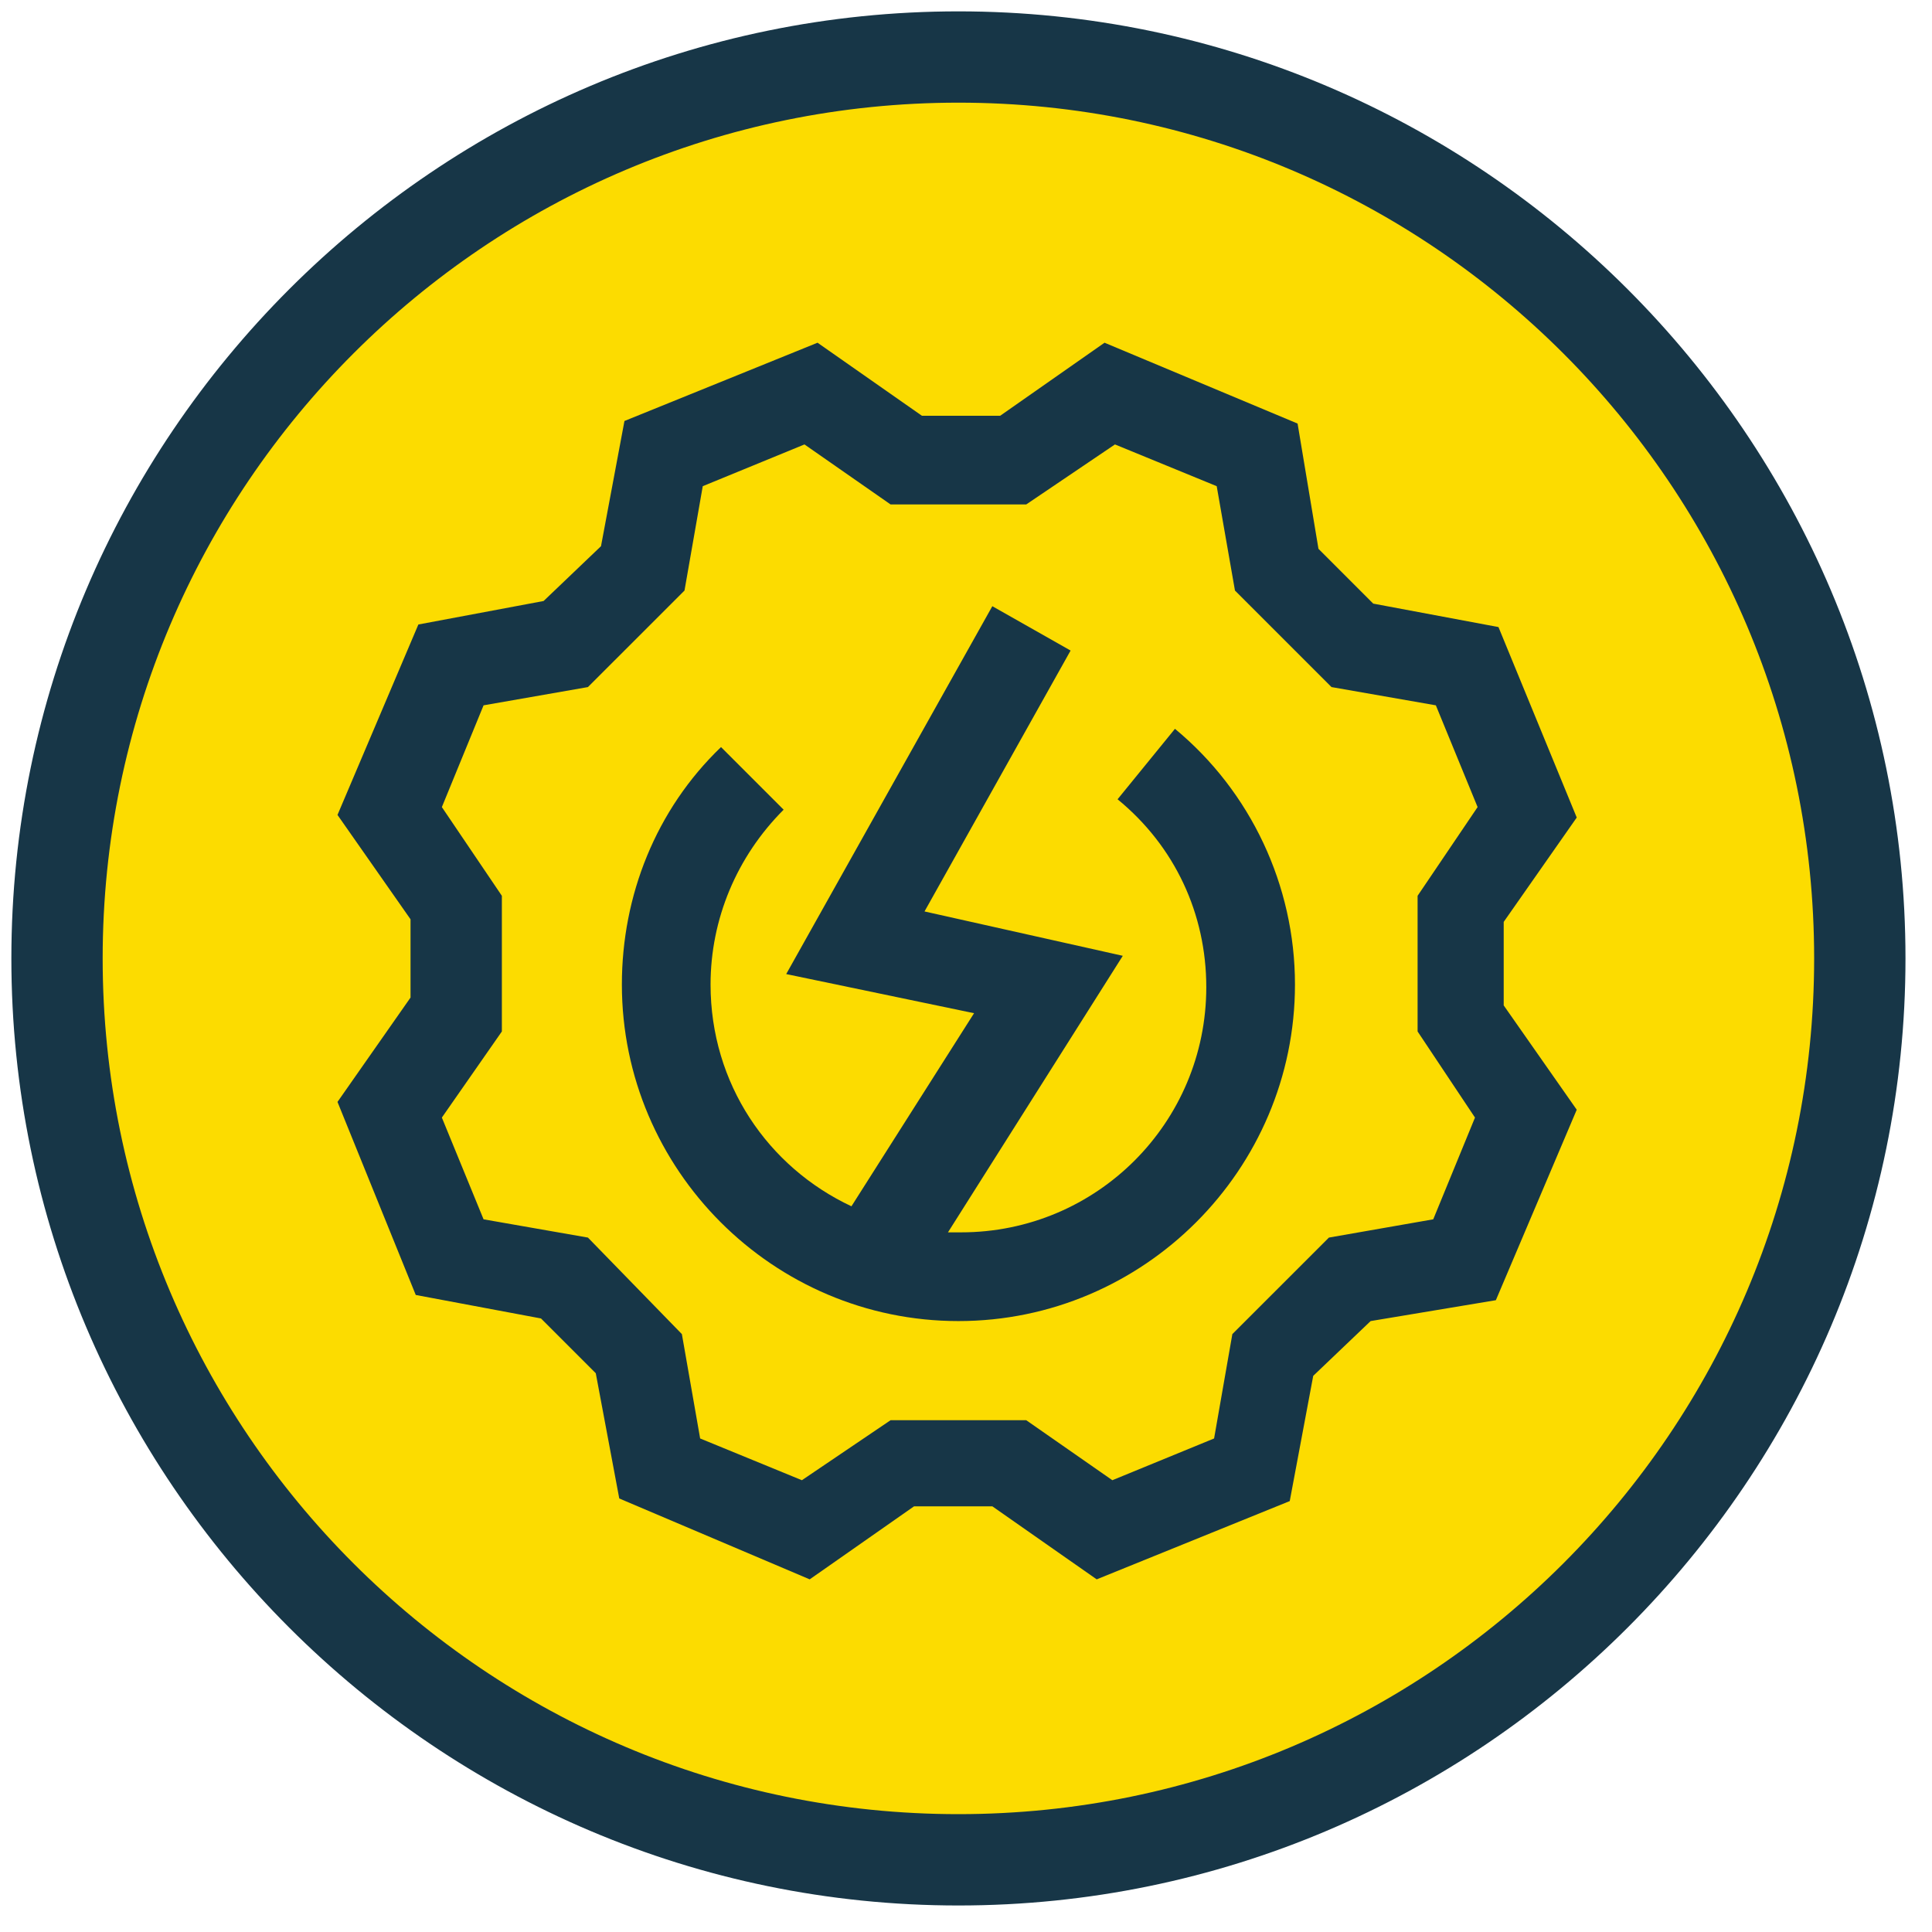 <svg width="51" height="51" viewBox="0 0 51 51" fill="none" xmlns="http://www.w3.org/2000/svg">
<path d="M25.3 49.129C12.146 49.129 1.471 38.454 1.471 25.3C1.471 12.146 12.146 1.54 25.3 1.54C38.454 1.54 49.129 12.215 49.129 25.369C49.129 38.523 38.454 49.129 25.3 49.129Z" fill="#FCDC00"/>
<path d="M25.3 2.71C37.765 2.71 47.889 12.834 47.889 25.3C47.889 37.766 37.765 47.889 25.3 47.889C12.834 47.889 2.71 37.766 2.71 25.3C2.71 12.834 12.834 2.71 25.3 2.71ZM25.3 0.3C11.526 0.3 0.3 11.526 0.3 25.3C0.3 39.074 11.526 50.3 25.3 50.3C39.074 50.3 50.3 39.074 50.3 25.3C50.3 11.526 39.074 0.3 25.3 0.3Z" fill="#173647"/>
<path d="M39.694 24.336L41.622 21.581L39.556 16.553L36.25 15.934L34.804 14.487L34.253 11.181L29.157 9.047L26.402 10.975H24.336L21.581 9.047L16.484 11.113L15.865 14.418L14.35 15.865L11.044 16.485L8.909 21.512L10.837 24.267V26.333L8.909 29.088L10.975 34.184L14.281 34.804L15.727 36.25L16.347 39.556L21.374 41.691L24.129 39.763H26.195L28.95 41.691L34.046 39.625L34.666 36.319L36.181 34.873L39.487 34.322L41.622 29.294L39.694 26.54V24.336ZM38.936 29.501L37.834 32.187L35.08 32.669L32.531 35.217L32.049 37.972L29.363 39.074L27.09 37.49H23.509L21.168 39.074L18.482 37.972L18 35.217L15.52 32.669L12.765 32.187L11.664 29.501L13.248 27.228V23.647L11.664 21.305L12.765 18.619L15.52 18.137L18.069 15.589L18.551 12.834L21.236 11.732L23.509 13.316H27.09L29.432 11.732L32.118 12.834L32.6 15.589L35.148 18.137L37.903 18.619L39.005 21.305L37.421 23.647V27.228L38.936 29.501ZM34.184 25.989C34.184 30.878 30.19 34.873 25.3 34.873C20.41 34.873 16.416 30.878 16.416 25.989C16.416 23.647 17.311 21.374 19.033 19.721L20.686 21.374C19.446 22.614 18.757 24.267 18.757 25.989C18.757 28.606 20.272 30.81 22.476 31.843L25.713 26.746L20.754 25.713L26.195 16.002L28.261 17.173L24.405 24.06L29.639 25.231L25.024 32.531C25.162 32.531 25.231 32.531 25.369 32.531C28.95 32.531 31.843 29.639 31.843 26.058C31.843 24.129 31.016 22.338 29.501 21.099L31.016 19.239C33.013 20.892 34.184 23.372 34.184 25.989Z" fill="#173647"/>
</svg>
